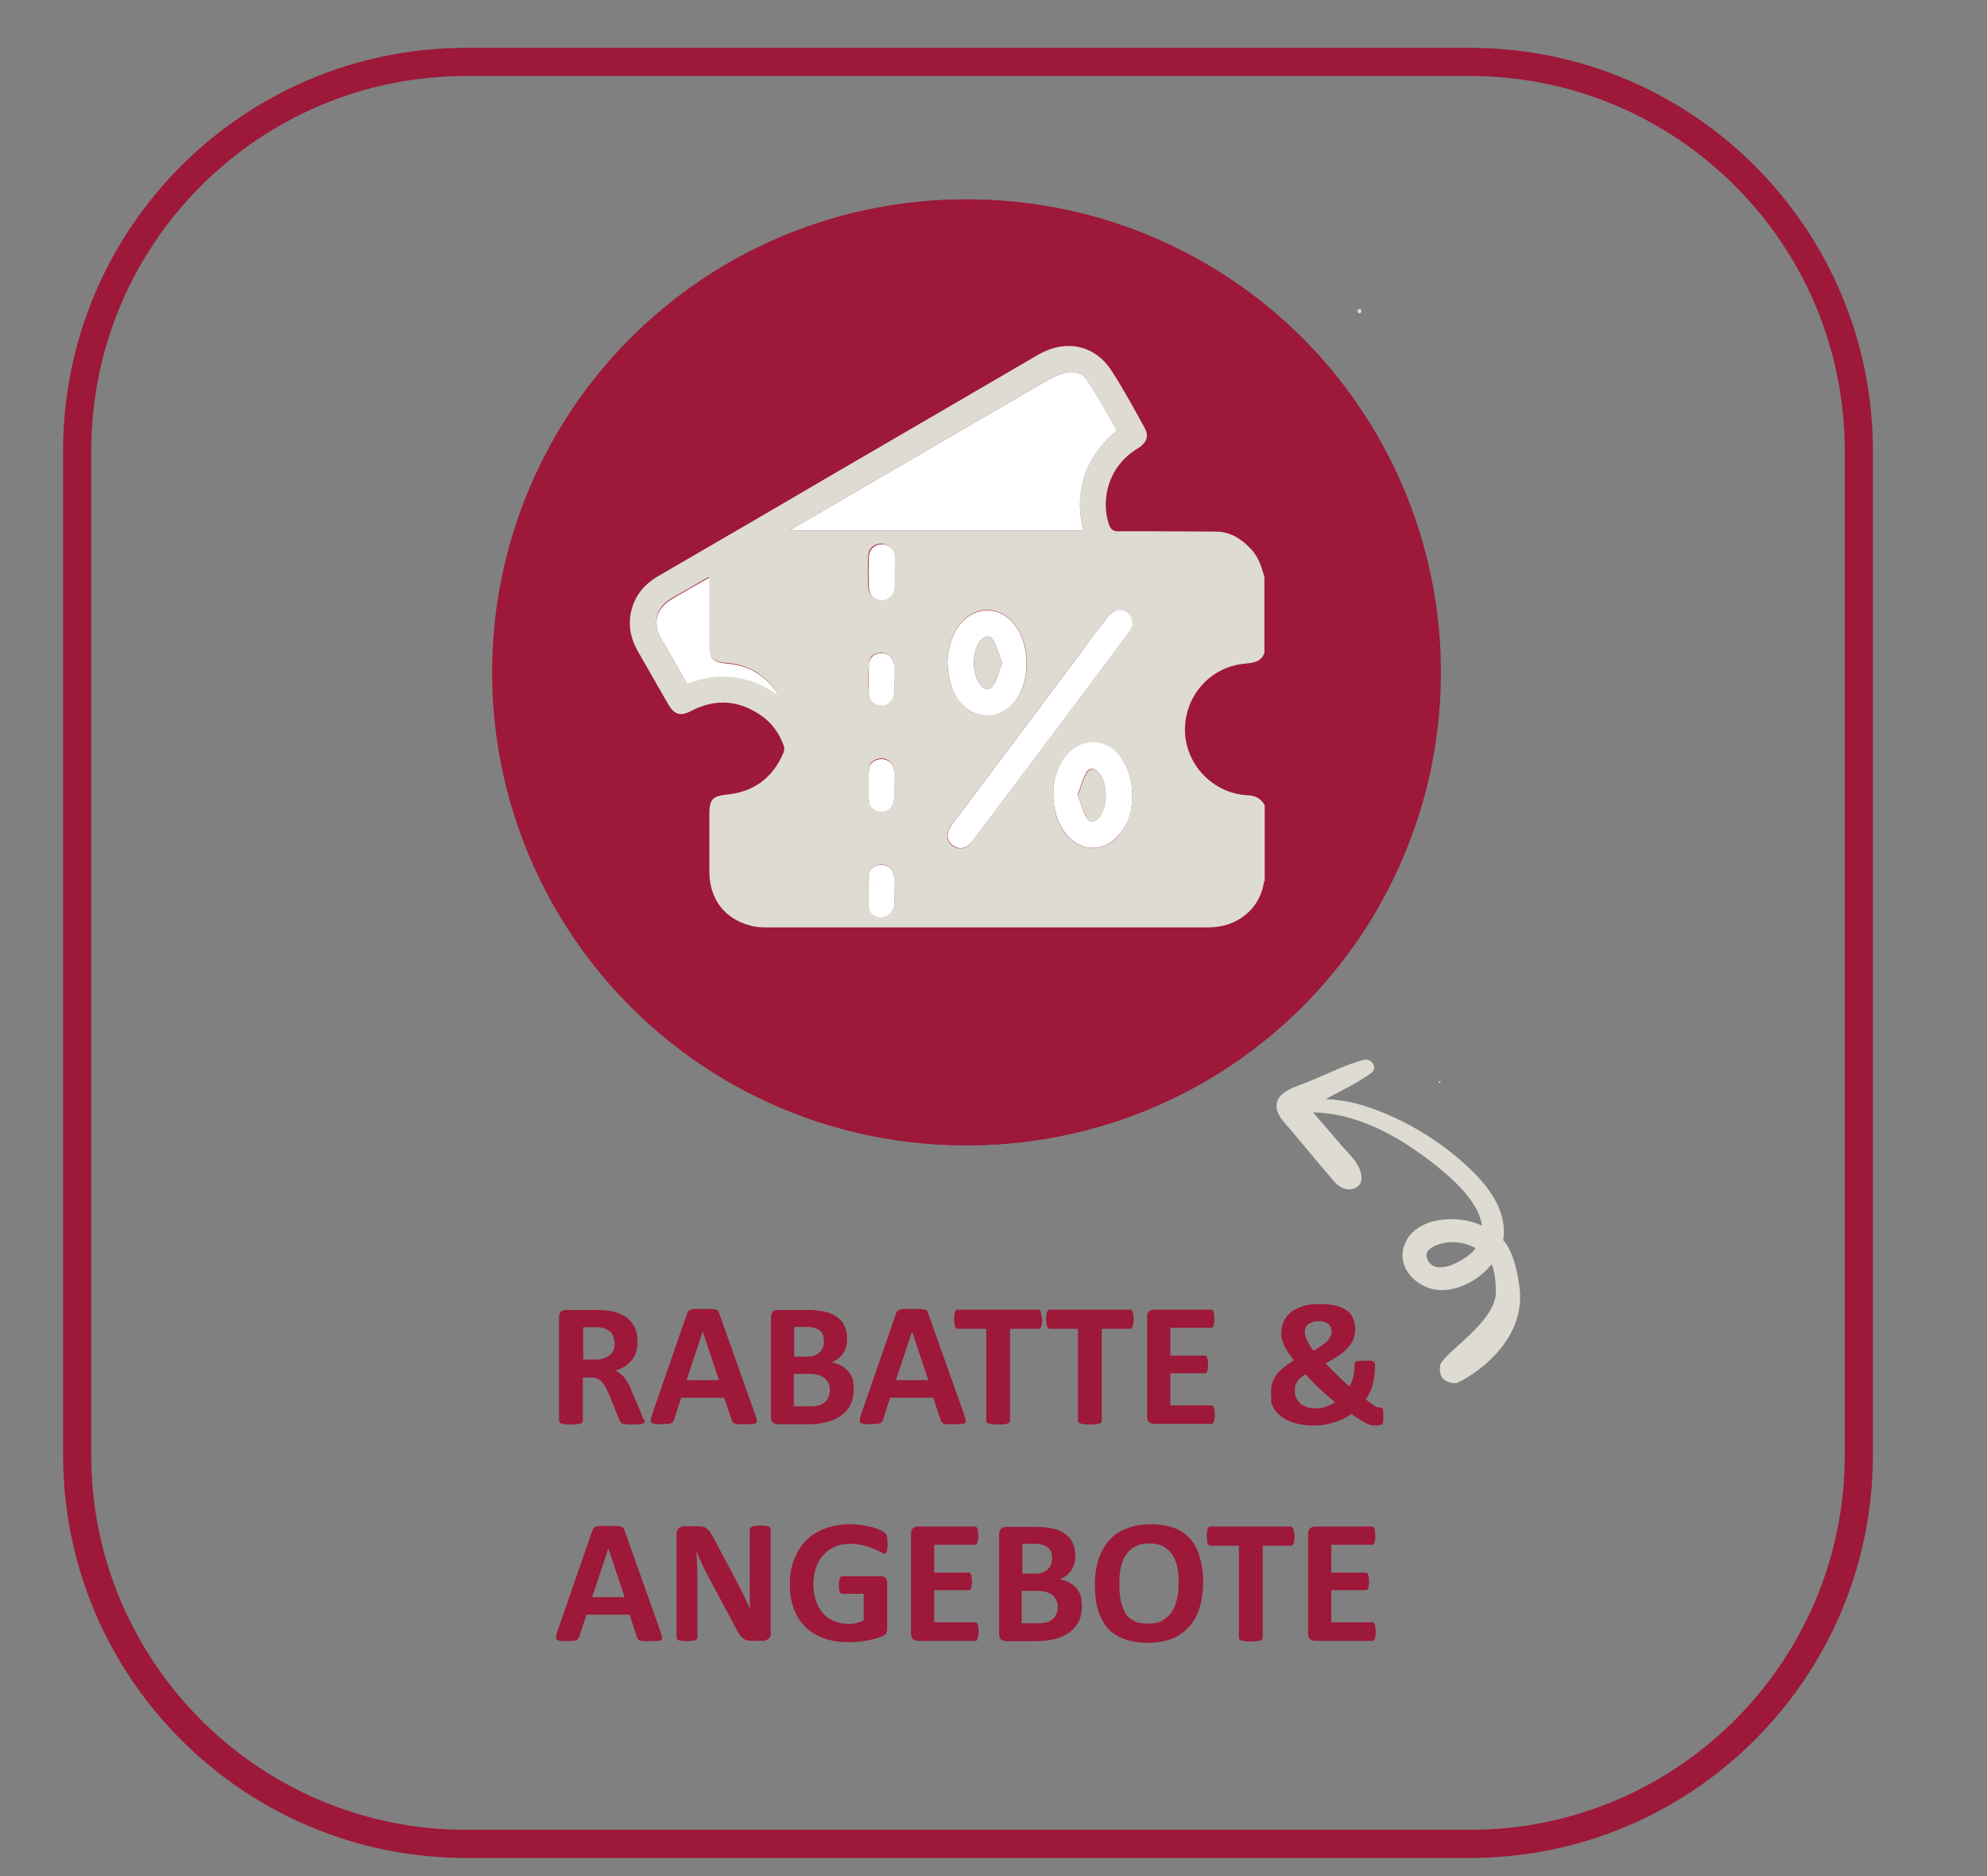 <?xml version="1.0" encoding="UTF-8"?>
<svg xmlns="http://www.w3.org/2000/svg" xmlns:xlink="http://www.w3.org/1999/xlink" version="1.1" id="Ebene_1" x="0px" y="0px" viewBox="0 0 600 566.4" style="enable-background:new 0 0 600 566.4;" xml:space="preserve">
<rect x="0" y="0" width="600" height="566.4" fill="#808080" stroke="none"/>
<style type="text/css">
	.st0{fill:#DDDBD2;}
	.st1{fill:#9D1839;}
	.st2{enable-background:new    ;}
	.st3{fill:none;stroke:#9D1839;stroke-width:8.5;stroke-miterlimit:10;}
	.st4{fill:#FFFFFF;}
</style>
<path class="st0" d="M410.8,94.5c-0.7,0.4-1.3-0.7-0.6-1.1S411.5,94.1,410.8,94.5L410.8,94.5z"></path>
<circle class="st1" cx="292.3" cy="203" r="142.8"></circle>
<g class="st2">
	<path class="st1" d="M194.7,429c0,0.2,0,0.4-0.1,0.5c-0.1,0.1-0.2,0.2-0.5,0.3s-0.7,0.2-1.2,0.2s-1.2,0.1-2.1,0.1   c-0.7,0-1.3,0-1.8-0.1c-0.4,0-0.8-0.1-1.1-0.2c-0.3-0.1-0.4-0.2-0.5-0.4c-0.1-0.2-0.2-0.3-0.3-0.5l-3.1-7.7   c-0.4-0.9-0.7-1.6-1.1-2.3c-0.4-0.7-0.8-1.2-1.2-1.7c-0.4-0.5-0.9-0.8-1.5-1c-0.6-0.2-1.2-0.3-2-0.3h-2.2v13.1   c0,0.2-0.1,0.3-0.2,0.5c-0.1,0.1-0.3,0.3-0.6,0.3s-0.6,0.2-1.1,0.2c-0.4,0.1-1,0.1-1.7,0.1c-0.7,0-1.2,0-1.7-0.1   c-0.5-0.1-0.8-0.1-1.1-0.2s-0.5-0.2-0.6-0.3c-0.1-0.1-0.2-0.3-0.2-0.5v-31.3c0-0.8,0.2-1.3,0.6-1.7s0.9-0.5,1.5-0.5h8.9   c0.9,0,1.7,0,2.2,0.1c0.6,0,1.1,0.1,1.6,0.1c1.4,0.2,2.6,0.5,3.7,1c1.1,0.5,2.1,1.1,2.8,1.9c0.8,0.8,1.4,1.7,1.8,2.7   c0.4,1.1,0.6,2.3,0.6,3.6c0,1.2-0.1,2.2-0.4,3.2c-0.3,1-0.7,1.8-1.3,2.5c-0.6,0.7-1.3,1.4-2.1,1.9c-0.8,0.6-1.8,1-2.9,1.3   c0.5,0.2,1,0.6,1.5,0.9c0.5,0.4,0.9,0.8,1.3,1.3c0.4,0.5,0.8,1.1,1.1,1.7c0.4,0.6,0.7,1.4,1,2.2l2.9,6.8c0.3,0.7,0.4,1.2,0.5,1.5   C194.6,428.6,194.7,428.8,194.7,429z M185.6,405.6c0-1.1-0.3-2.1-0.8-2.9c-0.5-0.8-1.4-1.3-2.5-1.7c-0.4-0.1-0.8-0.2-1.2-0.2   c-0.5-0.1-1.1-0.1-1.9-0.1h-3.1v9.8h3.6c1,0,1.9-0.1,2.6-0.4c0.7-0.2,1.4-0.6,1.9-1c0.5-0.4,0.9-1,1.1-1.6   C185.5,407,185.6,406.3,185.6,405.6z"></path>
	<path class="st1" d="M228.1,427.3c0.2,0.6,0.3,1.1,0.4,1.5c0.1,0.4,0,0.7-0.2,0.8c-0.2,0.2-0.5,0.3-1,0.3c-0.5,0-1.2,0.1-2.1,0.1   c-0.9,0-1.6,0-2.1,0c-0.5,0-0.9-0.1-1.2-0.2s-0.5-0.2-0.6-0.3c-0.1-0.1-0.2-0.3-0.3-0.6l-2.3-6.9h-13l-2.2,6.7   c-0.1,0.2-0.2,0.5-0.3,0.6s-0.3,0.3-0.6,0.4c-0.3,0.1-0.6,0.2-1.1,0.2c-0.5,0-1.1,0.1-1.9,0.1c-0.8,0-1.5,0-1.9-0.1   c-0.5-0.1-0.8-0.2-1-0.4c-0.2-0.2-0.2-0.5-0.2-0.9c0.1-0.4,0.2-0.9,0.4-1.5l10.6-30.6c0.1-0.3,0.2-0.5,0.4-0.7s0.4-0.3,0.7-0.4   c0.3-0.1,0.7-0.2,1.3-0.2c0.6,0,1.3,0,2.2,0c1,0,1.9,0,2.5,0s1.1,0.1,1.5,0.2s0.6,0.2,0.7,0.4c0.2,0.2,0.3,0.5,0.4,0.8L228.1,427.3   z M212.2,402L212.2,402l-4.9,14.7h9.8L212.2,402z"></path>
</g>
<g class="st2">
	<path class="st1" d="M257.8,419.6c0,1.2-0.2,2.3-0.5,3.3c-0.3,1-0.8,1.9-1.4,2.6c-0.6,0.8-1.3,1.4-2.1,2s-1.7,1-2.7,1.4   c-1,0.4-2.1,0.6-3.2,0.8c-1.1,0.2-2.4,0.3-3.8,0.3h-9.2c-0.6,0-1.1-0.2-1.5-0.5s-0.6-0.9-0.6-1.7v-30.1c0-0.8,0.2-1.3,0.6-1.7   s0.9-0.5,1.5-0.5h8.7c2.1,0,3.9,0.2,5.4,0.5s2.7,0.9,3.7,1.6c1,0.7,1.8,1.6,2.3,2.7c0.5,1.1,0.8,2.4,0.8,3.9c0,0.8-0.1,1.6-0.3,2.4   c-0.2,0.7-0.5,1.4-0.9,2s-0.9,1.1-1.5,1.6c-0.6,0.5-1.3,0.8-2,1.1c1,0.2,1.9,0.5,2.7,0.9c0.8,0.4,1.5,1,2.2,1.7s1.1,1.5,1.5,2.5   C257.7,417.3,257.8,418.4,257.8,419.6z M248.8,405c0-0.7-0.1-1.3-0.3-1.9c-0.2-0.6-0.5-1-1-1.4s-1-0.6-1.6-0.8   c-0.6-0.2-1.5-0.3-2.6-0.3h-3.5v9h3.9c1,0,1.8-0.1,2.4-0.4c0.6-0.2,1.1-0.6,1.5-1c0.4-0.4,0.7-0.9,0.9-1.5   C248.7,406.2,248.8,405.6,248.8,405z M250.6,419.8c0-0.8-0.1-1.5-0.4-2.1s-0.7-1.2-1.2-1.6c-0.5-0.4-1.2-0.8-2-1   c-0.8-0.2-1.8-0.3-3.1-0.3h-4.2v9.8h5.1c1,0,1.8-0.1,2.5-0.3s1.2-0.5,1.7-0.9c0.5-0.4,0.9-0.9,1.1-1.5   C250.4,421.2,250.6,420.6,250.6,419.8z"></path>
</g>
<g class="st2">
	<path class="st1" d="M291.2,427.3c0.2,0.6,0.3,1.1,0.4,1.5c0.1,0.4,0,0.7-0.2,0.8c-0.2,0.2-0.5,0.3-1,0.3c-0.5,0-1.2,0.1-2.1,0.1   c-0.9,0-1.6,0-2.1,0c-0.5,0-0.9-0.1-1.2-0.2s-0.5-0.2-0.6-0.3c-0.1-0.1-0.2-0.3-0.3-0.6l-2.3-6.9h-13l-2.2,6.7   c-0.1,0.2-0.2,0.5-0.3,0.6s-0.3,0.3-0.6,0.4c-0.3,0.1-0.6,0.2-1.1,0.2c-0.5,0-1.1,0.1-1.9,0.1c-0.8,0-1.5,0-1.9-0.1   c-0.5-0.1-0.8-0.2-1-0.4c-0.2-0.2-0.2-0.5-0.2-0.9c0.1-0.4,0.2-0.9,0.4-1.5l10.6-30.6c0.1-0.3,0.2-0.5,0.4-0.7s0.4-0.3,0.7-0.4   c0.3-0.1,0.7-0.2,1.3-0.2c0.6,0,1.3,0,2.2,0c1,0,1.9,0,2.5,0s1.1,0.1,1.5,0.2s0.6,0.2,0.7,0.4c0.2,0.2,0.3,0.5,0.4,0.8L291.2,427.3   z M275.4,402L275.4,402l-4.9,14.7h9.8L275.4,402z"></path>
</g>
<g class="st2">
	<path class="st1" d="M314.7,398.3c0,0.5,0,1-0.1,1.3s-0.1,0.7-0.2,0.9c-0.1,0.2-0.2,0.4-0.3,0.5c-0.1,0.1-0.3,0.2-0.4,0.2H305v27.8   c0,0.2-0.1,0.3-0.2,0.5c-0.1,0.1-0.3,0.3-0.6,0.3c-0.3,0.1-0.6,0.2-1.1,0.2c-0.5,0.1-1,0.1-1.7,0.1c-0.7,0-1.2,0-1.7-0.1   c-0.5-0.1-0.8-0.1-1.1-0.2s-0.5-0.2-0.6-0.3c-0.1-0.1-0.2-0.3-0.2-0.5v-27.8h-8.6c-0.2,0-0.3-0.1-0.5-0.2c-0.1-0.1-0.2-0.3-0.3-0.5   c-0.1-0.2-0.2-0.5-0.2-0.9c0-0.4-0.1-0.8-0.1-1.3c0-0.5,0-1,0.1-1.4c0-0.4,0.1-0.7,0.2-0.9c0.1-0.2,0.2-0.4,0.3-0.5   s0.3-0.1,0.5-0.1h24.3c0.2,0,0.3,0,0.4,0.1c0.1,0.1,0.2,0.3,0.3,0.5c0.1,0.2,0.2,0.5,0.2,0.9S314.7,397.7,314.7,398.3z"></path>
</g>
<g class="st2">
	<path class="st1" d="M342.3,398.3c0,0.5,0,1-0.1,1.3c0,0.4-0.1,0.7-0.2,0.9c-0.1,0.2-0.2,0.4-0.3,0.5c-0.1,0.1-0.3,0.2-0.4,0.2   h-8.6v27.8c0,0.2-0.1,0.3-0.2,0.5c-0.1,0.1-0.3,0.3-0.6,0.3s-0.6,0.2-1.1,0.2c-0.5,0.1-1,0.1-1.7,0.1s-1.2,0-1.7-0.1   c-0.5-0.1-0.8-0.1-1.1-0.2s-0.5-0.2-0.6-0.3c-0.1-0.1-0.2-0.3-0.2-0.5v-27.8H317c-0.2,0-0.3-0.1-0.5-0.2c-0.1-0.1-0.2-0.3-0.3-0.5   c-0.1-0.2-0.2-0.5-0.2-0.9c0-0.4-0.1-0.8-0.1-1.3c0-0.5,0-1,0.1-1.4c0-0.4,0.1-0.7,0.2-0.9c0.1-0.2,0.2-0.4,0.3-0.5   c0.1-0.1,0.3-0.1,0.5-0.1h24.3c0.2,0,0.3,0,0.4,0.1c0.1,0.1,0.2,0.3,0.3,0.5c0.1,0.2,0.2,0.5,0.2,0.9   C342.3,397.3,342.3,397.7,342.3,398.3z"></path>
	<path class="st1" d="M366.8,427.2c0,0.5,0,0.9-0.1,1.3c0,0.3-0.1,0.6-0.2,0.8c-0.1,0.2-0.2,0.4-0.3,0.5c-0.1,0.1-0.3,0.1-0.4,0.1   h-17.3c-0.6,0-1.1-0.2-1.5-0.5c-0.4-0.3-0.6-0.9-0.6-1.7v-30.1c0-0.8,0.2-1.3,0.6-1.7c0.4-0.3,0.9-0.5,1.5-0.5h17.2   c0.2,0,0.3,0,0.4,0.1c0.1,0.1,0.2,0.2,0.3,0.5c0.1,0.2,0.2,0.5,0.2,0.9c0,0.3,0.1,0.8,0.1,1.3c0,0.5,0,0.9-0.1,1.3   c0,0.3-0.1,0.6-0.2,0.8c-0.1,0.2-0.2,0.4-0.3,0.5c-0.1,0.1-0.3,0.1-0.4,0.1h-12.3v8.4h10.4c0.2,0,0.3,0,0.4,0.1   c0.1,0.1,0.2,0.2,0.3,0.5s0.2,0.5,0.2,0.8c0,0.3,0.1,0.8,0.1,1.3c0,0.5,0,0.9-0.1,1.3c0,0.3-0.1,0.6-0.2,0.8s-0.2,0.4-0.3,0.4   c-0.1,0.1-0.3,0.1-0.4,0.1h-10.4v9.7h12.4c0.2,0,0.3,0,0.4,0.1c0.1,0.1,0.2,0.3,0.3,0.5c0.1,0.2,0.2,0.5,0.2,0.8   C366.8,426.2,366.8,426.6,366.8,427.2z"></path>
	<path class="st1" d="M383.8,420.3c0-1,0.1-1.9,0.4-2.8c0.3-0.9,0.7-1.7,1.3-2.5c0.6-0.8,1.3-1.5,2.2-2.2c0.9-0.7,1.9-1.4,3-2.1   c-0.6-0.8-1.2-1.6-1.7-2.3c-0.5-0.7-0.9-1.4-1.2-2.1c-0.3-0.7-0.5-1.3-0.7-1.9c-0.2-0.6-0.2-1.2-0.2-1.8c0-1.2,0.2-2.4,0.7-3.5   s1.1-2,2.1-2.8c0.9-0.8,2.1-1.4,3.6-1.9c1.5-0.5,3.2-0.7,5.3-0.7c1.9,0,3.5,0.2,4.8,0.5c1.4,0.4,2.5,0.9,3.3,1.5   c0.9,0.6,1.5,1.4,1.9,2.4s0.6,2,0.6,3.2c0,1.1-0.2,2.1-0.5,3c-0.4,0.9-0.9,1.8-1.7,2.6c-0.7,0.8-1.7,1.6-2.8,2.4   c-1.1,0.8-2.4,1.5-3.9,2.3c0.5,0.6,1,1.1,1.6,1.7s1.2,1.2,1.8,1.8s1.3,1.2,1.9,1.8s1.3,1.2,1.9,1.7c0.2-0.4,0.4-0.8,0.6-1.2   c0.2-0.5,0.3-1,0.5-1.5c0.1-0.5,0.2-1,0.3-1.6c0.1-0.5,0.1-1.1,0.1-1.6v-0.8c0-0.2,0-0.4,0.1-0.5c0.1-0.1,0.2-0.3,0.4-0.3   c0.2-0.1,0.5-0.2,1-0.2c0.4,0,1-0.1,1.6-0.1c0.6,0,1.1,0,1.5,0c0.4,0,0.7,0.1,1,0.2c0.2,0.1,0.4,0.2,0.5,0.4   c0.1,0.2,0.1,0.3,0.1,0.6v0.9c0,0.9-0.1,1.7-0.2,2.6s-0.3,1.7-0.5,2.5c-0.2,0.8-0.5,1.6-0.9,2.4c-0.4,0.8-0.7,1.5-1.2,2.1   c0.6,0.5,1.2,0.9,1.6,1.2c0.5,0.3,0.8,0.6,1.2,0.8c0.3,0.2,0.6,0.3,0.8,0.4c0.2,0.1,0.4,0.1,0.5,0.1c0.2,0,0.4,0,0.5,0   s0.3,0.1,0.4,0.2c0.1,0.1,0.2,0.3,0.2,0.7c0.1,0.3,0.1,0.8,0.1,1.4c0,0.7,0,1.2,0,1.5c0,0.4-0.1,0.6-0.1,0.8   c-0.1,0.2-0.2,0.3-0.3,0.4s-0.4,0.2-0.8,0.3s-0.8,0.1-1.3,0.1c-0.4,0-0.8,0-1.2-0.1c-0.4-0.1-0.9-0.3-1.5-0.6   c-0.6-0.3-1.2-0.6-1.9-1.1s-1.6-1-2.5-1.7c-0.8,0.6-1.7,1.1-2.6,1.5c-0.9,0.5-1.8,0.8-2.8,1.1c-1,0.3-2,0.5-3,0.7   c-1,0.2-2.1,0.2-3.3,0.2c-1.2,0-2.3-0.1-3.4-0.3c-1.1-0.2-2.1-0.4-3.1-0.8c-1-0.4-1.9-0.8-2.7-1.4s-1.5-1.2-2.1-2   c-0.6-0.8-1-1.6-1.3-2.6C384,422.5,383.8,421.4,383.8,420.3z M391,419.9c0,0.8,0.1,1.5,0.4,2.1s0.7,1.2,1.2,1.7s1.2,0.8,2,1.1   c0.8,0.3,1.7,0.4,2.7,0.4c0.5,0,1.1,0,1.6-0.1s1-0.2,1.5-0.4s1-0.4,1.4-0.6c0.5-0.2,0.9-0.5,1.3-0.8c-0.8-0.6-1.6-1.3-2.4-2   s-1.6-1.4-2.4-2.2c-0.8-0.7-1.5-1.5-2.2-2.2s-1.3-1.4-1.9-2c-0.6,0.4-1.1,0.8-1.6,1.2s-0.8,0.8-1,1.3c-0.3,0.4-0.5,0.9-0.6,1.3   C391.1,419,391,419.4,391,419.9z M394,402.3c0,0.4,0.1,0.8,0.2,1.2c0.1,0.4,0.3,0.8,0.5,1.3c0.2,0.4,0.5,0.9,0.8,1.4   c0.3,0.5,0.7,1,1.1,1.6c1-0.6,1.9-1.1,2.6-1.6s1.3-0.9,1.7-1.4s0.7-0.9,0.9-1.4c0.2-0.5,0.3-0.9,0.3-1.4c0-0.4-0.1-0.8-0.2-1.2   c-0.2-0.4-0.4-0.7-0.7-1c-0.3-0.3-0.8-0.5-1.3-0.7c-0.5-0.2-1.1-0.2-1.8-0.2c-0.7,0-1.4,0.1-1.9,0.3s-1,0.4-1.3,0.7   c-0.3,0.3-0.6,0.7-0.7,1.1C394.1,401.4,394,401.8,394,402.3z"></path>
</g>
<g class="st2">
	<path class="st1" d="M199.5,492.8c0.2,0.6,0.3,1.1,0.4,1.5c0.1,0.4,0,0.7-0.2,0.8c-0.2,0.2-0.5,0.3-1,0.3c-0.5,0-1.2,0.1-2.1,0.1   c-0.9,0-1.6,0-2.1,0c-0.5,0-0.9-0.1-1.2-0.2s-0.5-0.2-0.6-0.3c-0.1-0.1-0.2-0.3-0.3-0.6l-2.3-6.9h-13l-2.2,6.7   c-0.1,0.2-0.2,0.5-0.3,0.6s-0.3,0.3-0.6,0.4c-0.3,0.1-0.6,0.2-1.1,0.2c-0.5,0-1.1,0.1-1.9,0.1c-0.8,0-1.5,0-1.9-0.1   c-0.5-0.1-0.8-0.2-1-0.4c-0.2-0.2-0.2-0.5-0.2-0.9c0.1-0.4,0.2-0.9,0.4-1.5l10.6-30.6c0.1-0.3,0.2-0.5,0.4-0.7s0.4-0.3,0.7-0.4   c0.3-0.1,0.7-0.2,1.3-0.2c0.6,0,1.3,0,2.2,0c1,0,1.9,0,2.5,0s1.1,0.1,1.5,0.2s0.6,0.2,0.7,0.4c0.2,0.2,0.3,0.5,0.4,0.8L199.5,492.8   z M183.7,467.5L183.7,467.5l-4.9,14.7h9.8L183.7,467.5z"></path>
	<path class="st1" d="M232.8,492.9c0,0.4-0.1,0.8-0.2,1.1c-0.1,0.3-0.3,0.6-0.6,0.8c-0.2,0.2-0.5,0.4-0.9,0.5   c-0.3,0.1-0.7,0.1-1,0.1h-3c-0.6,0-1.2-0.1-1.6-0.2c-0.5-0.1-0.9-0.4-1.3-0.7c-0.4-0.3-0.8-0.8-1.1-1.3c-0.4-0.6-0.8-1.3-1.2-2.2   l-8.6-16.1c-0.5-1-1-2-1.5-3.1c-0.5-1.1-1-2.2-1.4-3.2h-0.1c0.1,1.3,0.1,2.6,0.2,3.8c0,1.3,0.1,2.6,0.1,3.9v18c0,0.2,0,0.3-0.1,0.5   c-0.1,0.1-0.3,0.3-0.5,0.4s-0.6,0.2-1,0.2c-0.4,0.1-0.9,0.1-1.6,0.1c-0.6,0-1.1,0-1.5-0.1c-0.4-0.1-0.7-0.1-1-0.2s-0.4-0.2-0.5-0.4   c-0.1-0.1-0.1-0.3-0.1-0.5v-31c0-0.8,0.2-1.5,0.7-1.9c0.5-0.4,1.1-0.6,1.8-0.6h3.8c0.7,0,1.2,0.1,1.7,0.2c0.5,0.1,0.9,0.3,1.2,0.6   c0.4,0.3,0.7,0.6,1,1.1c0.3,0.5,0.6,1.1,1,1.7l6.7,12.6c0.4,0.8,0.8,1.5,1.2,2.3c0.4,0.7,0.8,1.5,1.1,2.2c0.4,0.7,0.7,1.5,1,2.2   s0.7,1.4,1,2.1h0c-0.1-1.2-0.1-2.5-0.1-3.9c0-1.4,0-2.6,0-3.9v-16.2c0-0.2,0.1-0.3,0.2-0.5c0.1-0.1,0.3-0.3,0.5-0.4s0.6-0.2,1-0.2   s0.9-0.1,1.6-0.1c0.6,0,1.1,0,1.5,0.1c0.4,0,0.7,0.1,0.9,0.2s0.4,0.2,0.5,0.4c0.1,0.1,0.1,0.3,0.1,0.5V492.9z"></path>
	<path class="st1" d="M268,466.3c0,0.5,0,1-0.1,1.3c0,0.4-0.1,0.7-0.2,0.9c-0.1,0.2-0.2,0.4-0.3,0.5c-0.1,0.1-0.3,0.1-0.4,0.1   c-0.2,0-0.6-0.2-1.1-0.5c-0.5-0.3-1.2-0.7-2.1-1c-0.9-0.4-1.9-0.7-3.1-1c-1.2-0.3-2.6-0.5-4.1-0.5c-1.7,0-3.2,0.3-4.5,0.9   c-1.4,0.6-2.5,1.4-3.5,2.5s-1.7,2.3-2.2,3.8c-0.5,1.5-0.8,3.1-0.8,4.9c0,2,0.3,3.7,0.8,5.2c0.5,1.5,1.3,2.8,2.2,3.8   c0.9,1,2.1,1.8,3.4,2.3c1.3,0.5,2.8,0.8,4.4,0.8c0.8,0,1.6-0.1,2.3-0.3s1.5-0.4,2.1-0.8v-8h-6.5c-0.3,0-0.6-0.2-0.7-0.6   c-0.2-0.4-0.3-1.1-0.3-2c0-0.5,0-0.9,0.1-1.3c0-0.3,0.1-0.6,0.2-0.8c0.1-0.2,0.2-0.4,0.3-0.5c0.1-0.1,0.3-0.1,0.4-0.1H266   c0.3,0,0.5,0,0.8,0.1c0.2,0.1,0.4,0.2,0.6,0.4c0.2,0.2,0.3,0.4,0.4,0.7c0.1,0.3,0.1,0.6,0.1,0.9v13.7c0,0.5-0.1,1-0.3,1.4   c-0.2,0.4-0.6,0.7-1.1,0.9c-0.6,0.2-1.3,0.5-2.1,0.7c-0.9,0.2-1.7,0.5-2.7,0.6c-0.9,0.2-1.8,0.3-2.8,0.4s-1.9,0.1-2.8,0.1   c-2.8,0-5.2-0.4-7.4-1.2c-2.2-0.8-4-1.9-5.5-3.4c-1.5-1.5-2.7-3.3-3.5-5.5c-0.8-2.2-1.2-4.6-1.2-7.3c0-2.8,0.4-5.4,1.3-7.6   c0.9-2.2,2.1-4.2,3.6-5.7c1.6-1.6,3.5-2.8,5.7-3.6c2.2-0.8,4.7-1.3,7.4-1.3c1.5,0,2.9,0.1,4.1,0.3c1.2,0.2,2.3,0.5,3.2,0.7   c0.9,0.3,1.7,0.6,2.3,0.9c0.6,0.3,1,0.6,1.3,0.9s0.4,0.6,0.5,1.1C267.9,464.7,268,465.4,268,466.3z"></path>
	<path class="st1" d="M295.5,492.7c0,0.5,0,0.9-0.1,1.3s-0.1,0.6-0.2,0.8c-0.1,0.2-0.2,0.4-0.3,0.5s-0.3,0.1-0.4,0.1h-17.3   c-0.6,0-1.1-0.2-1.5-0.5s-0.6-0.9-0.6-1.7v-30.1c0-0.8,0.2-1.3,0.6-1.7s0.9-0.5,1.5-0.5h17.2c0.2,0,0.3,0,0.4,0.1   c0.1,0.1,0.2,0.2,0.3,0.5c0.1,0.2,0.2,0.5,0.2,0.9s0.1,0.8,0.1,1.3c0,0.5,0,0.9-0.1,1.3s-0.1,0.6-0.2,0.8c-0.1,0.2-0.2,0.4-0.3,0.5   c-0.1,0.1-0.3,0.1-0.4,0.1h-12.3v8.4h10.4c0.2,0,0.3,0,0.4,0.1s0.2,0.2,0.3,0.5c0.1,0.2,0.2,0.5,0.2,0.8s0.1,0.8,0.1,1.3   c0,0.5,0,0.9-0.1,1.3c0,0.3-0.1,0.6-0.2,0.8c-0.1,0.2-0.2,0.4-0.3,0.4s-0.3,0.1-0.4,0.1h-10.4v9.7h12.4c0.2,0,0.3,0,0.4,0.1   c0.1,0.1,0.2,0.3,0.3,0.5c0.1,0.2,0.2,0.5,0.2,0.8S295.5,492.1,295.5,492.7z"></path>
	<path class="st1" d="M326.7,485.1c0,1.2-0.2,2.3-0.5,3.3c-0.3,1-0.8,1.9-1.4,2.6c-0.6,0.8-1.3,1.4-2.1,2c-0.8,0.6-1.7,1-2.7,1.4   c-1,0.4-2.1,0.6-3.2,0.8c-1.1,0.2-2.4,0.3-3.8,0.3h-9.2c-0.6,0-1.1-0.2-1.5-0.5c-0.4-0.3-0.6-0.9-0.6-1.7v-30.1   c0-0.8,0.2-1.3,0.6-1.7c0.4-0.3,0.9-0.5,1.5-0.5h8.7c2.1,0,3.9,0.2,5.4,0.5s2.7,0.9,3.7,1.6c1,0.7,1.8,1.6,2.3,2.7   c0.5,1.1,0.8,2.4,0.8,3.9c0,0.8-0.1,1.6-0.3,2.4s-0.5,1.4-0.9,2s-0.9,1.1-1.5,1.6s-1.3,0.8-2,1.1c1,0.2,1.9,0.5,2.7,0.9   s1.5,1,2.2,1.7s1.1,1.5,1.5,2.5C326.5,482.8,326.7,483.9,326.7,485.1z M317.7,470.5c0-0.7-0.1-1.3-0.3-1.9s-0.5-1-1-1.4   s-1-0.6-1.6-0.8c-0.6-0.2-1.5-0.3-2.6-0.3h-3.5v9h3.9c1,0,1.8-0.1,2.4-0.4c0.6-0.2,1.1-0.6,1.5-1c0.4-0.4,0.7-0.9,0.9-1.5   C317.6,471.7,317.7,471.1,317.7,470.5z M319.4,485.3c0-0.8-0.1-1.5-0.4-2.1s-0.7-1.2-1.2-1.6s-1.2-0.8-2-1   c-0.8-0.2-1.8-0.3-3.1-0.3h-4.2v9.8h5.1c1,0,1.8-0.1,2.5-0.3s1.2-0.5,1.7-0.9c0.5-0.4,0.9-0.9,1.1-1.5   C319.3,486.7,319.4,486.1,319.4,485.3z"></path>
</g>
<g class="st2">
	<path class="st1" d="M363.3,477.8c0,2.9-0.4,5.4-1.1,7.7s-1.8,4.2-3.2,5.7s-3.1,2.8-5.2,3.6c-2.1,0.8-4.5,1.2-7.2,1.2   c-2.7,0-5-0.4-7-1.1c-2-0.7-3.7-1.8-5-3.2s-2.3-3.3-3-5.5c-0.7-2.2-1-4.9-1-7.9c0-2.8,0.4-5.3,1.1-7.5s1.8-4.1,3.2-5.7   c1.4-1.6,3.1-2.8,5.2-3.6c2.1-0.8,4.5-1.3,7.2-1.3c2.6,0,4.9,0.3,6.9,1c2,0.7,3.7,1.8,5,3.2c1.3,1.4,2.4,3.3,3,5.5   C362.9,472.2,363.3,474.8,363.3,477.8z M355.9,478.1c0-1.8-0.1-3.5-0.4-4.9c-0.3-1.5-0.8-2.8-1.5-3.8s-1.6-1.9-2.7-2.5   c-1.1-0.6-2.6-0.9-4.3-0.9c-1.7,0-3.2,0.3-4.3,1c-1.2,0.6-2.1,1.5-2.8,2.6s-1.2,2.4-1.5,3.8c-0.3,1.4-0.4,3-0.4,4.6   c0,1.9,0.1,3.6,0.4,5.1c0.3,1.5,0.8,2.8,1.4,3.9s1.6,1.9,2.7,2.4c1.1,0.6,2.6,0.8,4.3,0.8c1.7,0,3.2-0.3,4.3-1s2.1-1.5,2.8-2.6   c0.7-1.1,1.2-2.4,1.5-3.9C355.8,481.3,355.9,479.8,355.9,478.1z"></path>
</g>
<g class="st2">
	<path class="st1" d="M390.9,463.8c0,0.5,0,1-0.1,1.3c0,0.4-0.1,0.7-0.2,0.9c-0.1,0.2-0.2,0.4-0.3,0.5c-0.1,0.1-0.3,0.2-0.4,0.2   h-8.6v27.8c0,0.2-0.1,0.3-0.2,0.5c-0.1,0.1-0.3,0.3-0.6,0.3s-0.6,0.2-1.1,0.2c-0.5,0.1-1,0.1-1.7,0.1c-0.7,0-1.2,0-1.7-0.1   c-0.5-0.1-0.8-0.1-1.1-0.2s-0.5-0.2-0.6-0.3c-0.1-0.1-0.2-0.3-0.2-0.5v-27.8h-8.6c-0.2,0-0.3-0.1-0.5-0.2c-0.1-0.1-0.2-0.3-0.3-0.5   c-0.1-0.2-0.2-0.5-0.2-0.9c0-0.4-0.1-0.8-0.1-1.3c0-0.5,0-1,0.1-1.4c0-0.4,0.1-0.7,0.2-0.9c0.1-0.2,0.2-0.4,0.3-0.5   c0.1-0.1,0.3-0.1,0.5-0.1h24.3c0.2,0,0.3,0,0.4,0.1c0.1,0.1,0.2,0.3,0.3,0.5c0.1,0.2,0.2,0.5,0.2,0.9   C390.9,462.8,390.9,463.2,390.9,463.8z"></path>
	<path class="st1" d="M415.4,492.7c0,0.5,0,0.9-0.1,1.3c0,0.3-0.1,0.6-0.2,0.8s-0.2,0.4-0.3,0.5c-0.1,0.1-0.3,0.1-0.4,0.1h-17.3   c-0.6,0-1.1-0.2-1.5-0.5c-0.4-0.3-0.6-0.9-0.6-1.7v-30.1c0-0.8,0.2-1.3,0.6-1.7c0.4-0.3,0.9-0.5,1.5-0.5h17.2c0.2,0,0.3,0,0.4,0.1   c0.1,0.1,0.2,0.2,0.3,0.5c0.1,0.2,0.2,0.5,0.2,0.9c0,0.3,0.1,0.8,0.1,1.3c0,0.5,0,0.9-0.1,1.3c0,0.3-0.1,0.6-0.2,0.8   c-0.1,0.2-0.2,0.4-0.3,0.5c-0.1,0.1-0.3,0.1-0.4,0.1H402v8.4h10.4c0.2,0,0.3,0,0.4,0.1c0.1,0.1,0.2,0.2,0.3,0.5   c0.1,0.2,0.2,0.5,0.2,0.8c0,0.3,0.1,0.8,0.1,1.3c0,0.5,0,0.9-0.1,1.3c0,0.3-0.1,0.6-0.2,0.8c-0.1,0.2-0.2,0.4-0.3,0.4   c-0.1,0.1-0.3,0.1-0.4,0.1H402v9.7h12.4c0.2,0,0.3,0,0.4,0.1c0.1,0.1,0.2,0.3,0.3,0.5s0.2,0.5,0.2,0.8   C415.4,491.7,415.4,492.1,415.4,492.7z"></path>
</g>
<path class="st3" d="M140.7,18.7h303.2c64.8,0,117.4,52.6,117.4,117.4v303.2c0,64.8-52.6,117.4-117.4,117.4H140.7  c-64.8,0-117.4-52.6-117.4-117.4V136.1C23.3,71.3,75.9,18.7,140.7,18.7z"></path>
<g>
	<path class="st0" d="M434.4,326.8c0.1,0.4,0.7,0.1,0.6-0.2S434.3,326.5,434.4,326.8L434.4,326.8z"></path>
	<path class="st0" d="M411.8,320c-5.7,1.5-11.1,4.3-16.5,6.5c-3.8,1.6-11.2,3.2-9.6,8.9c0.7,2.3,2.7,4.1,4.2,5.9   c1.8,2.2,3.7,4.4,5.5,6.6s3.7,4.4,5.6,6.6c1.8,2.1,3.2,4.3,6.1,4.6c1.7,0.1,3.8-0.9,4-2.9c0.3-4.4-3.6-7.5-6.3-10.7   c-3.1-3.6-6.2-7.2-9.3-10.8c-0.3-0.3-1.6-2.3-2-2.3c-1.3,3-1.2,4,0.2,3.1c0.6-0.3,1.1-0.6,1.7-0.9c2-1.1,4-2.2,6.1-3.4   c4.2-2.3,8.7-4.4,12.5-7.2C416.2,322.4,414.2,319.4,411.8,320L411.8,320L411.8,320z"></path>
	<path class="st0" d="M392.6,336c13.4-1.2,26.2,5,36.8,12.7c7.2,5.2,24.7,18.7,15.6,28.9c-2.5,2.8-11.9,8.4-14.1,2.3   c-0.9-2.6,2.2-3.8,4.2-4.4c2.9-0.8,6.1-0.6,8.9,0.6c5.4,2.3,7.6,4.8,7.7,14c0,9.2-16.2,18.6-16.8,22.1s1.2,5.4,4.9,5.4   c3.9-1.6,21.4-12,19-29.2c-1.8-12.6-5.1-16.1-12.9-19c-6.7-2.5-17.6-1.8-21.3,5.3c-4,7.6,3.6,15.1,11.1,14.8   c7.7-0.2,15.8-6.4,17.9-13.8c2.2-8.2-2.9-16-8.4-21.5c-7.2-7.2-16-13.2-25.3-17.3c-8.7-3.9-18.5-6.6-27.9-4c-1.7,0.5-1,3.2,0.7,3   l0,0L392.6,336z"></path>
</g>
<circle class="st1" cx="291.4" cy="203" r="142.8"></circle>
<g>
	<path class="st0" d="M381.9,243.1v22.8c0,0.1-0.2,0.2-0.2,0.3c-1.2,8.1-7.9,13.9-17.1,13.8c-44.4,0-88.8,0-133.2,0   c-1.7,0-3.4-0.1-5-0.6c-7.6-2-12.1-8-12.2-15.9c0-6,0-12,0-18c0-4.1,1.1-5.2,5.2-5.6c8.3-0.8,14-5.1,17.2-12.7   c0.2-0.6,0.3-1.4,0.1-1.9c-1.4-4.1-3.9-7.4-7.5-9.7c-6.6-4.3-13.4-4.6-20.4-1c-3.4,1.8-5.2,1.2-7.1-2.1c-3-5.2-6-10.5-9-15.7   c-1.9-3.3-2.9-6.8-2.4-10.7c0.8-5.6,3.9-9.6,8.7-12.3c16.5-9.6,33.1-19.2,49.6-28.9c21.6-12.6,43.3-25.2,64.9-37.8   c8.3-4.8,17.1-3,22.2,4.9c3.6,5.6,6.8,11.5,10,17.3c1.2,2.2,0.6,4.1-1.4,5.6c-0.6,0.4-1.1,0.7-1.7,1.1c-7.3,4.8-10.4,14-7.8,22.2   c0.6,1.7,1.3,2.3,3.2,2.2c9.7,0,19.5,0,29.2,0.1c4.2,0,7.7,2.2,10.6,5.3c2.2,2.4,3.2,5.4,4,8.5v22.8c-1,2.9-3.5,3-6.1,3.3   c-10.4,1-18.1,9.9-17.9,20.4c0.3,10.2,8.6,18.8,18.9,19.3C379.1,240.2,380.7,241,381.9,243.1L381.9,243.1z M238.9,159.9   c0,0.1,0,0.2,0.1,0.3h88.2c-1.5-5.7-1.6-11.2,0.3-16.6c1.8-5.5,5.2-9.9,9.8-13.6c-2.9-4.9-5.6-9.8-8.6-14.6c-1.3-2.1-3.6-3.2-6.1-3   c-1.7,0.2-3.4,0.7-4.9,1.6c-25.8,15-51.6,30-77.4,45C239.8,159.3,239.4,159.6,238.9,159.9L238.9,159.9z M341.9,188.9   c0-2.9-1.7-4.6-4-4.6c-1.7,0-2.7,1-3.7,2.3c-2.6,3.5-5.2,7-7.9,10.5c-13,17.3-25.9,34.6-38.9,51.9c-1.9,2.5-1.8,4.9,0.3,6.4   c1.9,1.4,4.2,0.9,5.8-1.3c15.7-20.9,31.4-41.9,47.1-62.8c0.6-0.8,0.9-1.8,1.2-2.3L341.9,188.9z M286.1,199.9c0,4,0.9,7.7,3.1,11   c4.1,6.3,11.6,6.9,16.7,1.3c5.9-6.5,5.5-19.1-0.9-25.2c-4.1-3.9-10.3-3.8-14.2,0.4c-3.3,3.5-4.5,7.8-4.7,12.4V199.9z M341.9,240.4   c0-4.4-1-8-3.1-11.1c-4.1-6.3-11.7-6.9-16.6-1.4c-5.8,6.5-5.5,18.9,0.7,25.1c4,4,10.2,4,14.2,0c3.5-3.6,4.7-8,4.8-12.4V240.4z    M214.2,174.2c-0.6,0.3-1.1,0.5-1.6,0.8c-3.2,1.9-6.5,3.7-9.7,5.6c-4.8,2.8-6,7.2-3.3,12.1c2.3,4.1,4.7,8.2,7.1,12.3   c0.2,0.4,0.5,0.8,0.8,1.2c9.7-3.7,18.7-2.6,27.5,3.6c-0.5-0.9-0.7-1.3-1-1.7c-3.6-4.6-8.2-7.4-14.1-7.9c-4.9-0.4-5.8-1.3-5.8-6.3   c0-6.5,0-13.1,0-19.8L214.2,174.2z M270,172.6L270,172.6c0-1.4,0-2.7,0-4.1c0-0.2,0-0.4,0-0.6c-0.2-2.2-1.8-3.7-3.9-3.8   c-2,0-3.8,1.4-3.9,3.5c-0.2,3.3-0.2,6.6,0,9.9c0.1,2.1,1.9,3.5,3.9,3.5c2.1,0,3.7-1.5,3.8-3.8c0.1-1.5,0-3.1,0-4.7L270,172.6z    M270,236.9L270,236.9c0-1.4,0-2.9,0-4.3c-0.2-2.1-1.7-3.5-3.6-3.6c-2-0.1-3.9,1.1-4,3.1c-0.2,3.2-0.2,6.5,0,9.7   c0.2,2,2.1,3.2,4.1,3c1.9-0.1,3.4-1.5,3.5-3.5c0.1-1.5,0-3,0-4.5V236.9z M270,269L270,269c0-1.4,0-2.9,0-4.3   c-0.2-2.1-1.7-3.6-3.7-3.7c-1.9,0-3.8,1.3-4,3.2c-0.2,3.2-0.2,6.3,0,9.5c0.2,2,2.1,3.3,4,3.2c2-0.1,3.5-1.5,3.7-3.6   C270.1,271.9,270,270.4,270,269L270,269z M270,205.2L270,205.2c0-1.5,0-3,0-4.5c-0.2-2-1.7-3.4-3.7-3.6c-1.9-0.1-3.8,1-3.9,3   c-0.3,3.3-0.3,6.6,0,9.9c0.1,1.9,2.1,3.1,3.9,3c1.9,0,3.5-1.5,3.7-3.5C270.1,208.1,270,206.6,270,205.2L270,205.2z"></path>
	<path class="st4" d="M238.9,159.9c0.5-0.3,0.9-0.6,1.4-0.9c25.8-15,51.6-30,77.4-45c1.5-0.8,3.2-1.4,4.9-1.6c2.5-0.3,4.8,0.8,6.1,3   c3,4.7,5.7,9.6,8.6,14.6c-4.6,3.7-7.9,8.1-9.8,13.6c-1.8,5.5-1.8,11-0.3,16.6H239C239,160.1,239,160,238.9,159.9L238.9,159.9z"></path>
	<path class="st4" d="M341.9,188.9c-0.2,0.4-0.5,1.4-1.2,2.3c-15.7,21-31.4,41.9-47.1,62.8c-1.7,2.2-3.9,2.7-5.8,1.3   c-2.1-1.5-2.2-3.8-0.3-6.4c13-17.3,25.9-34.6,38.9-51.9c2.6-3.5,5.2-7,7.9-10.5c0.9-1.2,2-2.2,3.7-2.3c2.3,0,4,1.7,4,4.6   L341.9,188.9z"></path>
	<path class="st4" d="M286.1,199.9c0.2-4.6,1.4-8.9,4.7-12.4c3.9-4.1,10.1-4.3,14.2-0.4c6.3,6,6.7,18.7,0.9,25.2   c-5,5.5-12.5,4.9-16.7-1.3c-2.2-3.3-3-7.1-3.1-11V199.9z M302.6,200.2c-0.9-2.4-1.5-4.7-2.6-6.7c-1-1.8-2.4-1.7-3.8-0.2   c-2.8,3.1-2.8,10.5,0,13.6c1.3,1.5,2.7,1.6,3.7,0C301.1,204.9,301.7,202.5,302.6,200.2L302.6,200.2z"></path>
	<path class="st4" d="M341.9,240.5c0,4.5-1.3,8.9-4.8,12.4c-4,4.1-10.2,4.1-14.2,0c-6.2-6.2-6.5-18.6-0.7-25.1   c4.9-5.5,12.6-4.9,16.6,1.4c2.1,3.2,3.1,6.7,3.1,11.1V240.5z M325.5,240.1c0.9,2.3,1.4,4.6,2.5,6.6c1,1.8,2.6,1.7,3.9,0.1   c2.6-3.1,2.7-10.1,0-13.4c-1.4-1.7-3-1.8-4,0.1c-1.1,1.9-1.6,4.2-2.5,6.5L325.5,240.1z"></path>
	<path class="st4" d="M214.2,174.3c0,6.7,0,13.2,0,19.8c0,4.9,0.8,5.8,5.8,6.3c5.9,0.5,10.5,3.3,14.1,7.9c0.3,0.4,0.5,0.8,1,1.7   c-8.8-6.2-17.8-7.3-27.5-3.6c-0.3-0.4-0.6-0.8-0.8-1.2c-2.4-4.1-4.7-8.2-7.1-12.3c-2.8-4.9-1.6-9.2,3.3-12.1   c3.2-1.9,6.5-3.8,9.7-5.6c0.5-0.3,1-0.5,1.6-0.8L214.2,174.3z"></path>
	<path class="st4" d="M270.1,172.7c0,1.6,0,3.1,0,4.7c-0.1,2.2-1.7,3.7-3.8,3.8c-2,0-3.8-1.4-3.9-3.5c-0.2-3.3-0.2-6.6,0-9.9   c0.1-2.1,1.9-3.5,3.9-3.5c2.1,0,3.7,1.6,3.9,3.8c0,0.2,0,0.4,0,0.6c0,1.4,0,2.7,0,4.1l0,0L270.1,172.7z"></path>
	<path class="st4" d="M270,237c0,1.5,0.1,3,0,4.5c-0.2,2-1.6,3.3-3.5,3.5c-2,0.2-3.9-1-4.1-3c-0.3-3.2-0.3-6.5,0-9.7   c0.1-2,2-3.2,4-3.1c2,0.1,3.5,1.5,3.6,3.6c0.1,1.4,0,2.9,0,4.3l0,0V237z"></path>
	<path class="st4" d="M270,269.1c0,1.4,0,2.9,0,4.3c-0.2,2-1.7,3.4-3.7,3.6c-1.9,0.1-3.8-1.1-4-3.2c-0.2-3.1-0.2-6.3,0-9.5   c0.1-2,2.1-3.3,4-3.2c2,0,3.6,1.6,3.7,3.7C270.1,266.2,270,267.7,270,269.1L270,269.1L270,269.1z"></path>
	<path class="st4" d="M270,205.3c0,1.4,0,2.9,0,4.3c-0.2,2-1.8,3.4-3.7,3.5c-1.8,0-3.8-1.2-3.9-3c-0.2-3.3-0.2-6.6,0-9.9   c0.2-1.9,2.1-3.1,3.9-3c2,0.1,3.5,1.5,3.7,3.6C270.1,202.3,270,203.8,270,205.3L270,205.3L270,205.3z"></path>
	<path class="st0" d="M302.6,200.2c-0.9,2.4-1.6,4.7-2.7,6.7c-1,1.7-2.4,1.5-3.7,0c-2.8-3.1-2.8-10.5,0-13.6   c1.4-1.5,2.8-1.6,3.8,0.2C301.1,195.5,301.7,197.8,302.6,200.2L302.6,200.2z"></path>
	<path class="st0" d="M325.5,240.1c0.9-2.3,1.4-4.6,2.5-6.5s2.6-1.8,4-0.1c2.6,3.2,2.6,10.2,0,13.4c-1.4,1.6-2.9,1.7-3.9-0.1   c-1.1-2-1.7-4.3-2.5-6.6L325.5,240.1z"></path>
</g>
</svg>
